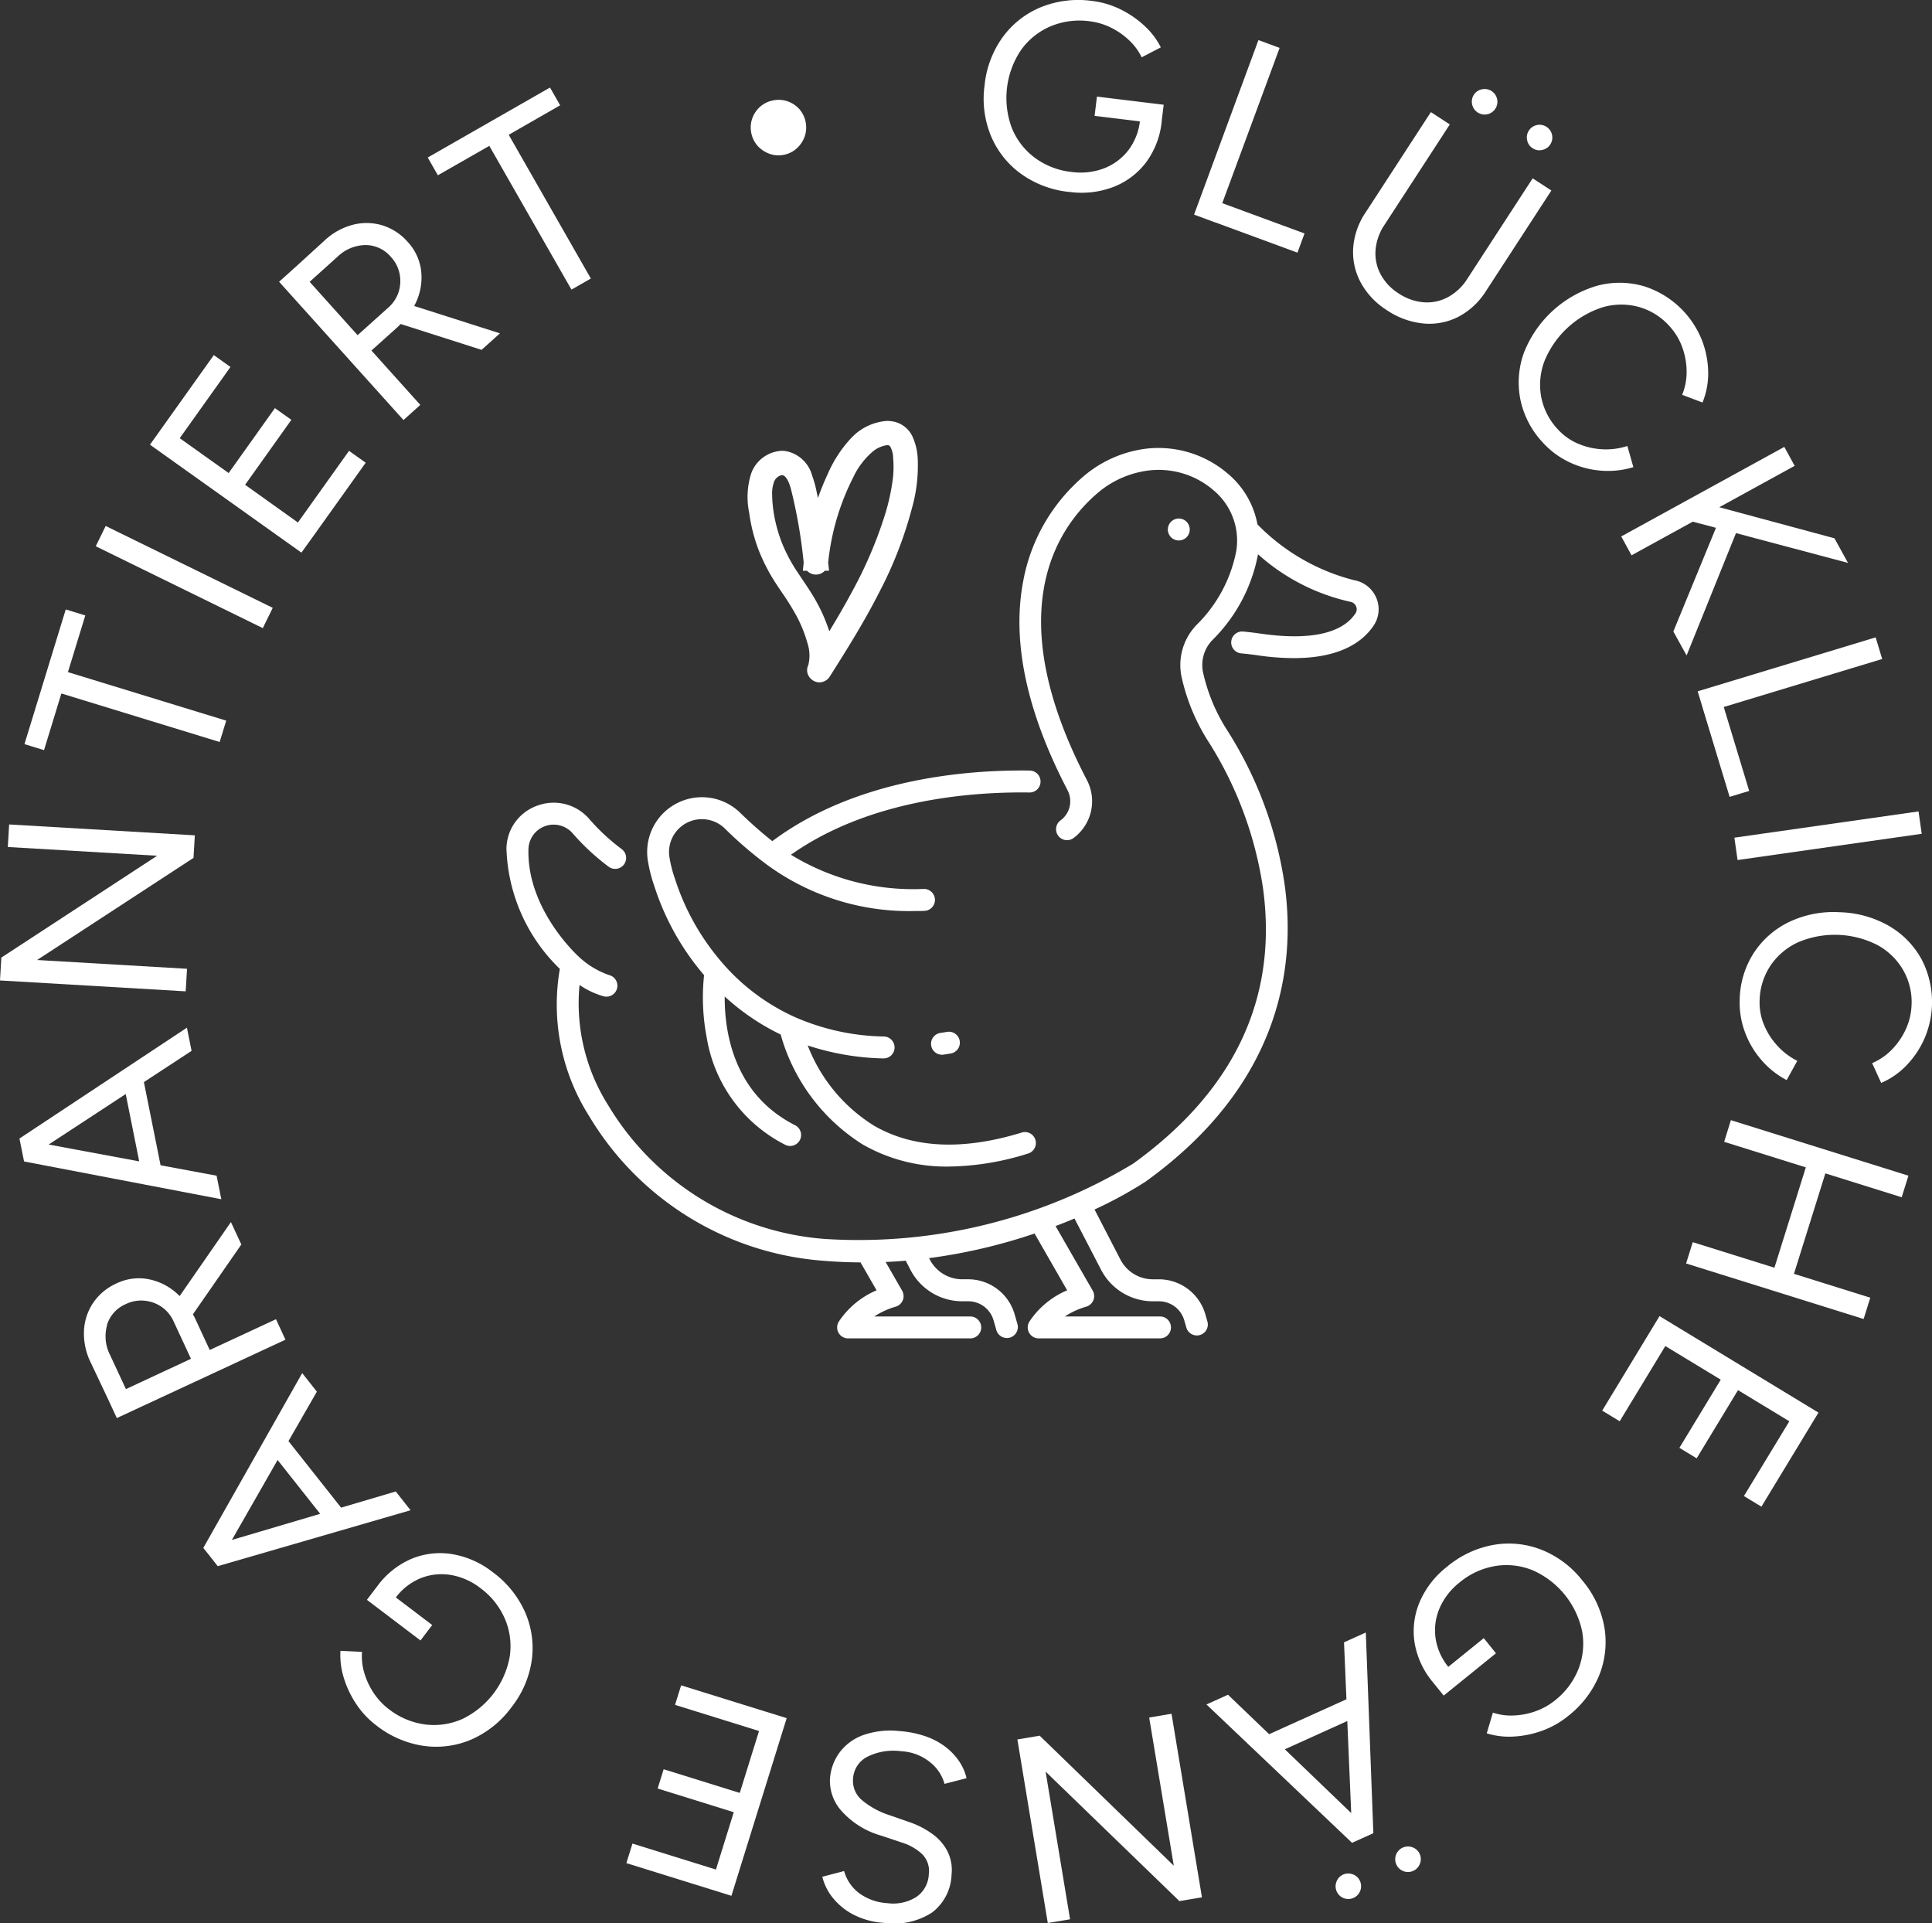 <svg xmlns="http://www.w3.org/2000/svg" width="102.054" height="101.578" viewBox="0 0 102.054 101.578">
  <rect x="0" y="0" width="102.054" height="101.578" fill="#333333" stroke="none"/>
  <g id="Gruppe_3756" data-name="Gruppe 3756" transform="translate(-1270.732 -566.737)">
    <g id="Gruppe_3583" data-name="Gruppe 3583" transform="translate(1270.732 566.737)">
      <g id="Gruppe_3577" data-name="Gruppe 3577" transform="translate(0 0)">
        <path id="Pfad_42242" data-name="Pfad 42242" d="M185.918,361.6a4.729,4.729,0,0,0,2.337-.259,3.946,3.946,0,0,0,1.729-1.3,4.374,4.374,0,0,0,.823-2.127h0l0-.038v0h0l.107-.878-3.525-.43-.124,1.017,2.393.292a3.123,3.123,0,0,1-.606,1.517,2.964,2.964,0,0,1-1.284.961,3.49,3.49,0,0,1-1.727.192,3.956,3.956,0,0,1-1.95-.761,3.66,3.66,0,0,1-1.207-1.583,4.536,4.536,0,0,1,.51-4.117,3.7,3.7,0,0,1,1.55-1.232,3.961,3.961,0,0,1,2.069-.264,3.5,3.5,0,0,1,1.112.334,3.823,3.823,0,0,1,.971.677,3.007,3.007,0,0,1,.655.893l1.012-.527a3.97,3.97,0,0,0-.865-1.138,5.233,5.233,0,0,0-1.266-.869,4.61,4.61,0,0,0-1.487-.443,5.283,5.283,0,0,0-2.713.327,4.714,4.714,0,0,0-2.008,1.565,5.246,5.246,0,0,0-.969,2.547,5.188,5.188,0,0,0,.331,2.678,4.719,4.719,0,0,0,1.573,2,5.286,5.286,0,0,0,2.554.969" transform="translate(-129.445 -351.466)" fill="#fff"/>
        <path id="Pfad_42243" data-name="Pfad 42243" d="M221.286,368.473l4.345,1.6.374-1.014-4.345-1.6,3.029-8.2-1.119-.413-3.4,9.218,1.119.414Z" transform="translate(-157.096 -356.729)" fill="#fff"/>
        <path id="Pfad_42244" data-name="Pfad 42244" d="M271.7,369.113a.674.674,0,1,0,.233-1.221.661.661,0,0,0-.52.8.656.656,0,0,0,.287.421" transform="translate(-193.649 -363.176)" fill="#fff"/>
        <path id="Pfad_42245" data-name="Pfad 42245" d="M281.85,375.7a.638.638,0,0,0,.511.09.657.657,0,0,0,.421-.287.674.674,0,1,0-1.13-.735.657.657,0,0,0-.092.5.637.637,0,0,0,.289.431" transform="translate(-200.893 -367.872)" fill="#fff"/>
        <path id="Pfad_42246" data-name="Pfad 42246" d="M255.068,382.944a3.823,3.823,0,0,0,1.452-1.358l3.452-5.307-.988-.643-3.452,5.307a2.784,2.784,0,0,1-1.022.967,2.324,2.324,0,0,1-1.282.272,2.779,2.779,0,0,1-1.327-.47,2.712,2.712,0,0,1-.95-1.011,2.335,2.335,0,0,1-.266-1.278,2.776,2.776,0,0,1,.47-1.327l3.452-5.307-1-.651-3.452,5.307a3.819,3.819,0,0,0-.652,1.878,3.383,3.383,0,0,0,.4,1.818,3.978,3.978,0,0,0,1.385,1.462,4.161,4.161,0,0,0,1.939.7,3.358,3.358,0,0,0,1.842-.359" transform="translate(-178.024 -366.217)" fill="#fff"/>
        <path id="Pfad_42247" data-name="Pfad 42247" d="M280.3,407.3a4.615,4.615,0,0,0-.18,2.466,4.713,4.713,0,0,0,1.195,2.275,4.455,4.455,0,0,0,1.4,1.031,4.7,4.7,0,0,0,1.679.443,4.563,4.563,0,0,0,1.692-.187l-.317-1.117a3.633,3.633,0,0,1-1.324.174,3.745,3.745,0,0,1-1.288-.3,3.058,3.058,0,0,1-1.064-.758,3.441,3.441,0,0,1-.877-1.718,3.511,3.511,0,0,1,.185-1.909,4.955,4.955,0,0,1,3.072-2.818,3.5,3.5,0,0,1,1.9-.014,3.38,3.38,0,0,1,1.619,1.012,3.325,3.325,0,0,1,.671,1.1,3.83,3.83,0,0,1,.236,1.268,3.193,3.193,0,0,1-.236,1.261l1.075.406a4.032,4.032,0,0,0,.3-1.621,4.838,4.838,0,0,0-.332-1.674,4.873,4.873,0,0,0-3.056-2.845,4.587,4.587,0,0,0-2.463-.031A5.947,5.947,0,0,0,280.3,407.3" transform="translate(-199.807 -388.656)" fill="#fff"/>
        <path id="Pfad_42248" data-name="Pfad 42248" d="M299.482,439.587l3.236-1.777,1.224.325-2.251,5.475.7,1.267L305,438.415l5.917,1.573-.716-1.3-6.084-1.64,3.982-2.187-.547-1-8.613,4.729Z" transform="translate(-213.3 -410.258)" fill="#fff"/>
        <path id="Pfad_42249" data-name="Pfad 42249" d="M313.326,472.776h0l1.4,4.621,1.034-.313-1.343-4.433,8.369-2.535-.346-1.142-9.4,2.849Z" transform="translate(-223.363 -435.311)" fill="#fff"/>
        <rect id="Rechteck_2691" data-name="Rechteck 2691" width="9.826" height="1.193" transform="translate(91.615 44.242) rotate(-8.112)" fill="#fff"/>
        <path id="Pfad_42250" data-name="Pfad 42250" d="M330.377,522.115a4.588,4.588,0,0,0-1.726-1.757,5.508,5.508,0,0,0-2.6-.718,5.449,5.449,0,0,0-2.655.51,4.614,4.614,0,0,0-1.865,1.623,4.7,4.7,0,0,0-.754,2.456,4.453,4.453,0,0,0,.267,1.718,4.707,4.707,0,0,0,.88,1.5,4.557,4.557,0,0,0,1.333,1.059l.561-1.017a3.634,3.634,0,0,1-1.062-.809,3.735,3.735,0,0,1-.706-1.118,3.053,3.053,0,0,1-.221-1.287,3.443,3.443,0,0,1,.588-1.837,3.514,3.514,0,0,1,1.476-1.225,4.955,4.955,0,0,1,4.166.164,3.5,3.5,0,0,1,1.357,1.327,3.38,3.38,0,0,1,.437,1.858,3.319,3.319,0,0,1-.3,1.252,3.812,3.812,0,0,1-.725,1.066,3.185,3.185,0,0,1-1.056.729l.477,1.045a4.024,4.024,0,0,0,1.352-.942,4.833,4.833,0,0,0,.944-1.423,4.873,4.873,0,0,0-.166-4.172" transform="translate(-228.88 -471.46)" fill="#fff"/>
        <path id="Pfad_42251" data-name="Pfad 42251" d="M312.917,559.146l4.314,1.349-1.659,5.3-4.314-1.349-.352,1.125,9.378,2.933.352-1.125-4.032-1.261,1.659-5.305,4.032,1.261.356-1.139-9.378-2.933Z" transform="translate(-221.842 -498.84)" fill="#fff"/>
        <path id="Pfad_42252" data-name="Pfad 42252" d="M298.465,594.117l-.546.9-2.482,4.092.924.561,2.41-3.972,2.928,1.776-2.184,3.6.912.553,2.184-3.6,2.712,1.645-2.4,3.948.924.561,2.468-4.068h0l.546-.9Z" transform="translate(-210.804 -524.606)" fill="#fff"/>
        <path id="Pfad_42253" data-name="Pfad 42253" d="M269.6,638a5.187,5.187,0,0,0-2.155-1.624,4.715,4.715,0,0,0-2.532-.262,5.283,5.283,0,0,0-2.473,1.162,4.721,4.721,0,0,0-1.439,1.86,3.946,3.946,0,0,0-.266,2.148,4.371,4.371,0,0,0,.955,2.071h0l.583.72,2.761-2.234-.645-.8-1.874,1.517a3.12,3.12,0,0,1-.668-1.49,2.963,2.963,0,0,1,.2-1.591,3.489,3.489,0,0,1,1.063-1.375,3.953,3.953,0,0,1,1.9-.872,3.663,3.663,0,0,1,1.977.233,4.534,4.534,0,0,1,2.6,3.228,3.7,3.7,0,0,1-.192,1.971,3.96,3.96,0,0,1-1.249,1.67,3.487,3.487,0,0,1-1.013.567,3.825,3.825,0,0,1-1.162.227,3.01,3.01,0,0,1-1.1-.151l-.325,1.094a3.993,3.993,0,0,0,1.42.17,5.243,5.243,0,0,0,1.5-.306,4.618,4.618,0,0,0,1.353-.76A5.282,5.282,0,0,0,270.488,643a4.72,4.72,0,0,0,.272-2.531A5.248,5.248,0,0,0,269.6,638" transform="translate(-186.012 -554.522)" fill="#fff"/>
        <path id="Pfad_42254" data-name="Pfad 42254" d="M247.192,696.923a.661.661,0,0,0-.87.393.67.67,0,0,0,.906.846.672.672,0,0,0,.337-.892.655.655,0,0,0-.373-.348" transform="translate(-175.728 -597.926)" fill="#fff"/>
        <path id="Pfad_42255" data-name="Pfad 42255" d="M230.886,652.448l-1.151.52.128,3.007-4.084,1.844-2.172-2.084-1.138.514,7.69,7.308.026-.012h0l.984-.444.078-.035.038-.017Zm-4.278,6.168,3.3-1.492.207,4.861Z" transform="translate(-158.74 -566.227)" fill="#fff"/>
        <path id="Pfad_42256" data-name="Pfad 42256" d="M258.2,691.942a.674.674,0,1,0,.393.87.662.662,0,0,0-.393-.87" transform="translate(-183.589 -594.376)" fill="#fff"/>
        <path id="Pfad_42257" data-name="Pfad 42257" d="M194.554,667.64l1.3,7.826-7.085-6.867-1.177.2,1.606,9.693,1.177-.195-1.292-7.8,7.067,6.838,1.191-.2-1.607-9.694Z" transform="translate(-133.851 -576.928)" fill="#fff"/>
        <path id="Pfad_42258" data-name="Pfad 42258" d="M153.984,671.935a3.082,3.082,0,0,1,1.813-.3,2.626,2.626,0,0,1,1.523.583,2.2,2.2,0,0,1,.758,1.14l1.165-.3a2.728,2.728,0,0,0-.366-.854,3.234,3.234,0,0,0-.7-.762,3.683,3.683,0,0,0-1.051-.579,5.426,5.426,0,0,0-1.427-.293,4.344,4.344,0,0,0-1.926.215,2.7,2.7,0,0,0-1.237.913,2.639,2.639,0,0,0-.507,1.374,2.367,2.367,0,0,0,.625,1.734,4.421,4.421,0,0,0,2.1,1.292l1.055.354a2.783,2.783,0,0,1,1.09.618,1.259,1.259,0,0,1,.349,1.064,1.522,1.522,0,0,1-.654,1.193,2.28,2.28,0,0,1-1.527.332,2.8,2.8,0,0,1-1.492-.524,2.194,2.194,0,0,1-.8-1.172l-1.152.3a2.858,2.858,0,0,0,.537,1.093,3.437,3.437,0,0,0,1.075.891,4.052,4.052,0,0,0,1.639.451,3.688,3.688,0,0,0,2.545-.545,2.618,2.618,0,0,0,1.031-2.007,2.22,2.22,0,0,0-.228-1.251,2.621,2.621,0,0,0-.813-.911,4.545,4.545,0,0,0-1.169-.6l-1.054-.368a4.306,4.306,0,0,1-1.456-.789,1.329,1.329,0,0,1-.482-1.159,1.388,1.388,0,0,1,.741-1.136" transform="translate(-108.186 -579.142)" fill="#fff"/>
        <path id="Pfad_42259" data-name="Pfad 42259" d="M122.83,663.57l-4.436-1.38-.321,1.032,4.436,1.38-1.017,3.27-4.021-1.25-.317,1.018,4.021,1.251-.942,3.029-4.41-1.372-.321,1.032,4.435,1.379,1.114.347,2.919-9.383-1.14-.355Z" transform="translate(-82.415 -573.178)" fill="#fff"/>
        <path id="Pfad_42260" data-name="Pfad 42260" d="M70.8,638.822a4.722,4.722,0,0,0-2.15-.952,3.943,3.943,0,0,0-2.149.255,4.371,4.371,0,0,0-1.782,1.423h0l-.56.738,2.83,2.146.619-.816-1.921-1.457a3.121,3.121,0,0,1,1.287-1.006,2.965,2.965,0,0,1,1.593-.184,3.489,3.489,0,0,1,1.589.7,3.956,3.956,0,0,1,1.3,1.639,3.66,3.66,0,0,1,.246,1.975,4.538,4.538,0,0,1-2.512,3.3,3.691,3.691,0,0,1-1.96.285,3.964,3.964,0,0,1-1.92-.813,3.486,3.486,0,0,1-.793-.848,3.81,3.81,0,0,1-.5-1.074,3,3,0,0,1-.116-1.1l-1.14-.053a3.981,3.981,0,0,0,.175,1.419,5.249,5.249,0,0,0,.656,1.387,4.613,4.613,0,0,0,1.062,1.132A5.287,5.287,0,0,0,67.163,648a4.719,4.719,0,0,0,2.523-.341,5.25,5.25,0,0,0,2.119-1.714,5.186,5.186,0,0,0,1.062-2.48,4.717,4.717,0,0,0-.351-2.522,5.285,5.285,0,0,0-1.719-2.123" transform="translate(-44.777 -555.79)" fill="#fff"/>
        <path id="Pfad_42261" data-name="Pfad 42261" d="M48.424,611.864l-.784-.991-2.886.854-2.78-3.514,1.5-2.612-.775-.98-5.224,9.233.017.022.32.4.4.509.026.033ZM41.4,609.21l2.249,2.843-4.665,1.38Z" transform="translate(-26.736 -532.1)" fill="#fff"/>
        <path id="Pfad_42262" data-name="Pfad 42262" d="M26.11,582.989l-.5-1.082-3.5,1.626-.78-1.681c-.033-.072-.072-.137-.108-.205l2.557-3.687-.55-1.184-2.708,3.908a3.454,3.454,0,0,0-.274-.248,3.1,3.1,0,0,0-1.476-.661,2.716,2.716,0,0,0-1.589.243,2.928,2.928,0,0,0-1.233,1.029,2.884,2.884,0,0,0-.483,1.493,3.48,3.48,0,0,0,.375,1.691l.888,1.878.473,1.019Zm-9.426-.784a1.759,1.759,0,0,1,1-1.1,1.84,1.84,0,0,1,.994-.175,1.914,1.914,0,0,1,.9.333,1.862,1.862,0,0,1,.625.762l.916,1.973-3.437,1.6-.834-1.795a2.165,2.165,0,0,1-.158-1.59" transform="translate(-11.031 -512.232)" fill="#fff"/>
        <path id="Pfad_42263" data-name="Pfad 42263" d="M14.25,550,14,548.757l-2.959-.55-.881-4.394,2.518-1.649-.245-1.225-8.847,5.855.235,1.17h0l.008.041ZM9.2,544.444,9.912,548l-4.783-.889Z" transform="translate(-2.559 -486.662)" fill="#fff"/>
        <path id="Pfad_42264" data-name="Pfad 42264" d="M9.879,511.092l-7.919-.464,8.262-5.393.07-1.191-9.809-.575-.07,1.191,7.888.462L.071,510.5,0,511.708l9.809.575Z" transform="translate(0 -459.925)" fill="#fff"/>
        <path id="Pfad_42265" data-name="Pfad 42265" d="M6.46,468.269l8.361,2.563.346-1.128-8.361-2.563.918-2.993-1.033-.317L4.51,470.945l1.034.317Z" transform="translate(-3.218 -431.643)" fill="#fff"/>
        <rect id="Rechteck_2692" data-name="Rechteck 2692" width="1.193" height="9.826" transform="matrix(0.44, -0.898, 0.898, 0.44, 5.058, 28.851)" fill="#fff"/>
        <path id="Pfad_42266" data-name="Pfad 42266" d="M36.35,426.419h0l2.7-3.784-.88-.627-2.7,3.784L32.68,423.8l2.444-3.43-.869-.619-2.444,3.429-2.584-1.841,2.68-3.761-.88-.627-2.68,3.761h0l-.692.971,8,5.7Z" transform="translate(-19.733 -398.196)" fill="#fff"/>
        <path id="Pfad_42267" data-name="Pfad 42267" d="M58.044,402.982l.888-.8-2.58-2.871,1.378-1.238c.059-.053.11-.109.165-.164l4.274,1.366.971-.872-4.53-1.445a3.458,3.458,0,0,0,.157-.335,3.1,3.1,0,0,0,.2-1.6,2.72,2.72,0,0,0-.7-1.449,2.924,2.924,0,0,0-1.345-.877,2.885,2.885,0,0,0-1.569-.024,3.479,3.479,0,0,0-1.507.854l-1.536,1.4h0l-.836.751Zm-3.484-8.625a2.162,2.162,0,0,1,1.474-.617,1.759,1.759,0,0,1,1.348.629,1.843,1.843,0,0,1,.459.9,1.914,1.914,0,0,1-.056.956,1.861,1.861,0,0,1-.546.82L55.62,398.5l-2.533-2.819Z" transform="translate(-36.731 -380.797)" fill="#fff"/>
        <path id="Pfad_42268" data-name="Pfad 42268" d="M85.866,368.542l-.536-.938L78.871,371.3l.536.938,2.717-1.553,4.339,7.592,1.024-.585L83.149,370.1Z" transform="translate(-56.277 -362.981)" fill="#fff"/>
        <path id="Pfad_42269" data-name="Pfad 42269" d="M140.978,370.347a1.477,1.477,0,0,0-.636-.4,1.449,1.449,0,0,0-.769-.028,1.413,1.413,0,0,0-.676.353,1.491,1.491,0,0,0-.4.629,1.478,1.478,0,0,0,.323,1.438,1.548,1.548,0,0,0,.63.4,1.373,1.373,0,0,0,.763.037,1.411,1.411,0,0,0,.681-.362,1.53,1.53,0,0,0,.4-.637,1.48,1.48,0,0,0-.323-1.438" transform="translate(-98.775 -364.607)" fill="#fff"/>
      </g>
      <g id="duck" transform="translate(26.75 23.66)">
        <g id="Gruppe_3579" data-name="Gruppe 3579" transform="translate(0 0)">
          <path id="Pfad_42274" data-name="Pfad 42274" d="M15.2,42.834A15.784,15.784,0,0,0,27.5,50.45c.687.059,1.362.087,2.024.092l.848,1.475a4.476,4.476,0,0,0-1.993,1.648.579.579,0,0,0,.488.89H35.32a.579.579,0,1,0,0-1.158H30.25a4.212,4.212,0,0,1,1.131-.518.579.579,0,0,0,.34-.844l-.872-1.516q.539-.023,1.063-.068l.243.471A3.083,3.083,0,0,0,34.9,52.594h.317a1.392,1.392,0,0,1,1.332,1l.154.537a.579.579,0,0,0,1.113-.318l-.154-.537a2.555,2.555,0,0,0-2.446-1.843H34.9a1.929,1.929,0,0,1-1.719-1.047l-.036-.07a29.2,29.2,0,0,0,5.572-1.3l1.722,3a4.476,4.476,0,0,0-1.993,1.648.579.579,0,0,0,.488.89h6.409a.579.579,0,1,0,0-1.158H40.317a4.215,4.215,0,0,1,1.131-.518.579.579,0,0,0,.34-.844l-1.962-3.411q.525-.2,1-.4l1.4,2.7a3.083,3.083,0,0,0,2.748,1.672h.317a1.392,1.392,0,0,1,1.332,1l.106.369a.579.579,0,1,0,1.113-.318l-.106-.369a2.555,2.555,0,0,0-2.446-1.843H44.97a1.929,1.929,0,0,1-1.72-1.047l-1.365-2.64a21.853,21.853,0,0,0,2.684-1.464l.016-.011c7.144-5.141,7.937-11.357,7.344-15.665a20.7,20.7,0,0,0-3.013-8.133,9.426,9.426,0,0,1-1.307-3.13,1.892,1.892,0,0,1,.508-1.678,8.609,8.609,0,0,0,2.4-4.508c0-.006,0-.012,0-.019A10.781,10.781,0,0,0,55.4,15.652a.4.4,0,0,1,.3.239.381.381,0,0,1-.026.363c-.706,1.08-2.444,1.452-5.018,1.078-.014,0-.371-.058-.919-.11a.579.579,0,1,0-.108,1.153c.508.048.843.1.853.1a13.458,13.458,0,0,0,1.928.151c2.505,0,3.681-.9,4.232-1.74a1.535,1.535,0,0,0,.118-1.46,1.557,1.557,0,0,0-1.169-.917,10.9,10.9,0,0,1-5.1-2.945,4.579,4.579,0,0,0-1.589-2.7,5.627,5.627,0,0,0-4.286-1.3,6.283,6.283,0,0,0-3.426,1.56,9.537,9.537,0,0,0-3.066,5.4c-.62,3.175.159,6.89,2.315,11.04l.006.009,0,.008a1.25,1.25,0,0,1-.378,1.631.579.579,0,1,0,.729.9,2.414,2.414,0,0,0,.667-3.081c-4.534-8.729-1.64-13.17.488-15.041A5.13,5.13,0,0,1,44.75,8.715a4.435,4.435,0,0,1,3.42,1.046,3.459,3.459,0,0,1,1.2,3.217,7.466,7.466,0,0,1-2.088,3.886,3.05,3.05,0,0,0-.81,2.708A10.581,10.581,0,0,0,47.941,23.1l.013.02a19.858,19.858,0,0,1,2.834,7.688c.782,5.789-1.529,10.674-6.869,14.521A28.07,28.07,0,0,1,27.6,49.3a14.627,14.627,0,0,1-11.4-7.05,10.077,10.077,0,0,1-1.519-6.361,4.361,4.361,0,0,0,1.279.6.579.579,0,1,0,.283-1.123,4.465,4.465,0,0,1-1.575-.945l0,0-.006-.006c-.028-.024-2.764-2.479-2.68-5.7a1.331,1.331,0,0,1,2.332-.84,12.085,12.085,0,0,0,1.894,1.76.579.579,0,1,0,.688-.931,10.931,10.931,0,0,1-1.711-1.592,2.475,2.475,0,0,0-2.718-.7A2.441,2.441,0,0,0,10.82,28.68a9.235,9.235,0,0,0,2.821,6.36,10.992,10.992,0,0,0,1.56,7.794Z" transform="translate(-10.818 -7.527)" fill="#fff"/>
          <path id="Pfad_42275" data-name="Pfad 42275" d="M62.55,131.351a13.609,13.609,0,0,0,2.411,4.437c.069.085.141.171.214.257a11.213,11.213,0,0,0,.141,3.3A7.745,7.745,0,0,0,69.452,145a.579.579,0,1,0,.523-1.033c-3.273-1.658-3.724-4.991-3.709-6.794a12.189,12.189,0,0,0,2.955,2.007,10.062,10.062,0,0,0,4.337,5.81,8.874,8.874,0,0,0,4.543,1.164,14.353,14.353,0,0,0,4.211-.695.579.579,0,0,0-.341-1.106c-3.12.962-5.752.841-7.821-.359a8.641,8.641,0,0,1-3.5-4.235,13.676,13.676,0,0,0,3.985.684h.016a.579.579,0,1,0,.016-1.158,12.187,12.187,0,0,1-4.7-1.028.56.56,0,0,0-.058-.026A11.092,11.092,0,0,1,65.89,135.1a12.606,12.606,0,0,1-2.231-4.078c0-.01-.008-.019-.011-.029s0-.019-.008-.029a6.6,6.6,0,0,1-.287-1.108,1.735,1.735,0,0,1,2.915-1.559,20.952,20.952,0,0,0,2.156,1.861,12.705,12.705,0,0,0,7.894,2.5c.162,0,.326,0,.492-.008a.579.579,0,0,0-.037-1.158,12.358,12.358,0,0,1-7.009-1.806c4.172-2.947,9.624-3.332,12.592-3.288h.009a.579.579,0,1,0,.009-1.158c-3.184-.048-9.113.383-13.594,3.727a21.877,21.877,0,0,1-1.7-1.5,2.893,2.893,0,0,0-4.864,2.592,7.9,7.9,0,0,0,.337,1.3Z" transform="translate(-54.734 -108.202)" fill="#fff"/>
          <path id="Pfad_42276" data-name="Pfad 42276" d="M166.628,220.568q-.18.03-.357.057a.579.579,0,0,0,.085,1.151.586.586,0,0,0,.087-.006q.188-.028.378-.06a.579.579,0,1,0-.193-1.142Z" transform="translate(-143.351 -189.729)" fill="#fff"/>
          <path id="Pfad_42277" data-name="Pfad 42277" d="M252.3,34.2a.554.554,0,0,0,.071.088.712.712,0,0,0,.088.072.645.645,0,0,0,.1.052.546.546,0,0,0,.109.033.557.557,0,0,0,.226,0,.551.551,0,0,0,.109-.033.661.661,0,0,0,.1-.052.7.7,0,0,0,.088-.072.638.638,0,0,0,.072-.088.516.516,0,0,0,.052-.1.483.483,0,0,0,.033-.109.555.555,0,0,0,0-.226.473.473,0,0,0-.033-.109.548.548,0,0,0-.052-.1.714.714,0,0,0-.072-.088.584.584,0,0,0-.088-.071.558.558,0,0,0-.1-.054.573.573,0,0,0-.334-.033.535.535,0,0,0-.109.033.547.547,0,0,0-.1.054.593.593,0,0,0-.088.071.613.613,0,0,0-.071.088.584.584,0,0,0-.087.208.573.573,0,0,0,.033.334A.574.574,0,0,0,252.3,34.2Z" transform="translate(-217.264 -29.572)" fill="#fff"/>
        </g>
      </g>
    </g>
    <path id="Vereinigungsmenge_2" data-name="Vereinigungsmenge 2" d="M3.62,13.783a.661.661,0,0,1-.378-.281.612.612,0,0,1-.037-.609,2.1,2.1,0,0,0-.051-1.172,6.938,6.938,0,0,0-.576-1.427,13.1,13.1,0,0,0-.746-1.2c-.094-.14-.191-.284-.286-.428A9.823,9.823,0,0,1,.595,6.857,8.775,8.775,0,0,1,.084,4.865a4.1,4.1,0,0,1,.106-2.1A1.812,1.812,0,0,1,1.8,1.579a1.487,1.487,0,0,1,.211.015A1.779,1.779,0,0,1,3.407,2.887a5.685,5.685,0,0,1,.233.836l0,.008q.037.169.074.338.229-.648.519-1.271A6.659,6.659,0,0,1,5.42.958,2.871,2.871,0,0,1,7.354,0a1.823,1.823,0,0,1,.253.018A1.416,1.416,0,0,1,8.723.861a3.187,3.187,0,0,1,.262,1.171,8.221,8.221,0,0,1-.3,2.554,21.184,21.184,0,0,1-1.7,4.4c-.724,1.43-1.553,2.783-2.342,4.032l-.307.485a.643.643,0,0,1-.28.244.618.618,0,0,1-.269.061A.631.631,0,0,1,3.62,13.783ZM1.394,3.218a1.764,1.764,0,0,0-.1.694,6.492,6.492,0,0,0,.07.851,7.711,7.711,0,0,0,.45,1.685,8.282,8.282,0,0,0,.818,1.538c.091.139.186.28.279.418.259.384.526.782.756,1.206a8.6,8.6,0,0,1,.645,1.5c.38-.624.794-1.33,1.184-2.056A22.4,22.4,0,0,0,7.2,5.123,11.092,11.092,0,0,0,7.676,3a5.471,5.471,0,0,0,.009-1.055,1.228,1.228,0,0,0-.159-.6.178.178,0,0,0-.159-.065,1.51,1.51,0,0,0-.78.356A4.032,4.032,0,0,0,5.579,2.978,12.7,12.7,0,0,0,4.311,7.007c-.021.142-.04.3-.057.473l.046.433H4.077a.647.647,0,0,1-.94,0h-.22l.043-.43a26.828,26.828,0,0,0-.653-3.806c-.049-.189-.178-.691-.426-.8a.181.181,0,0,0-.074-.016A.565.565,0,0,0,1.394,3.218Z" transform="translate(1310.225 588.968)" fill="#fff"/>
  </g>
</svg>

